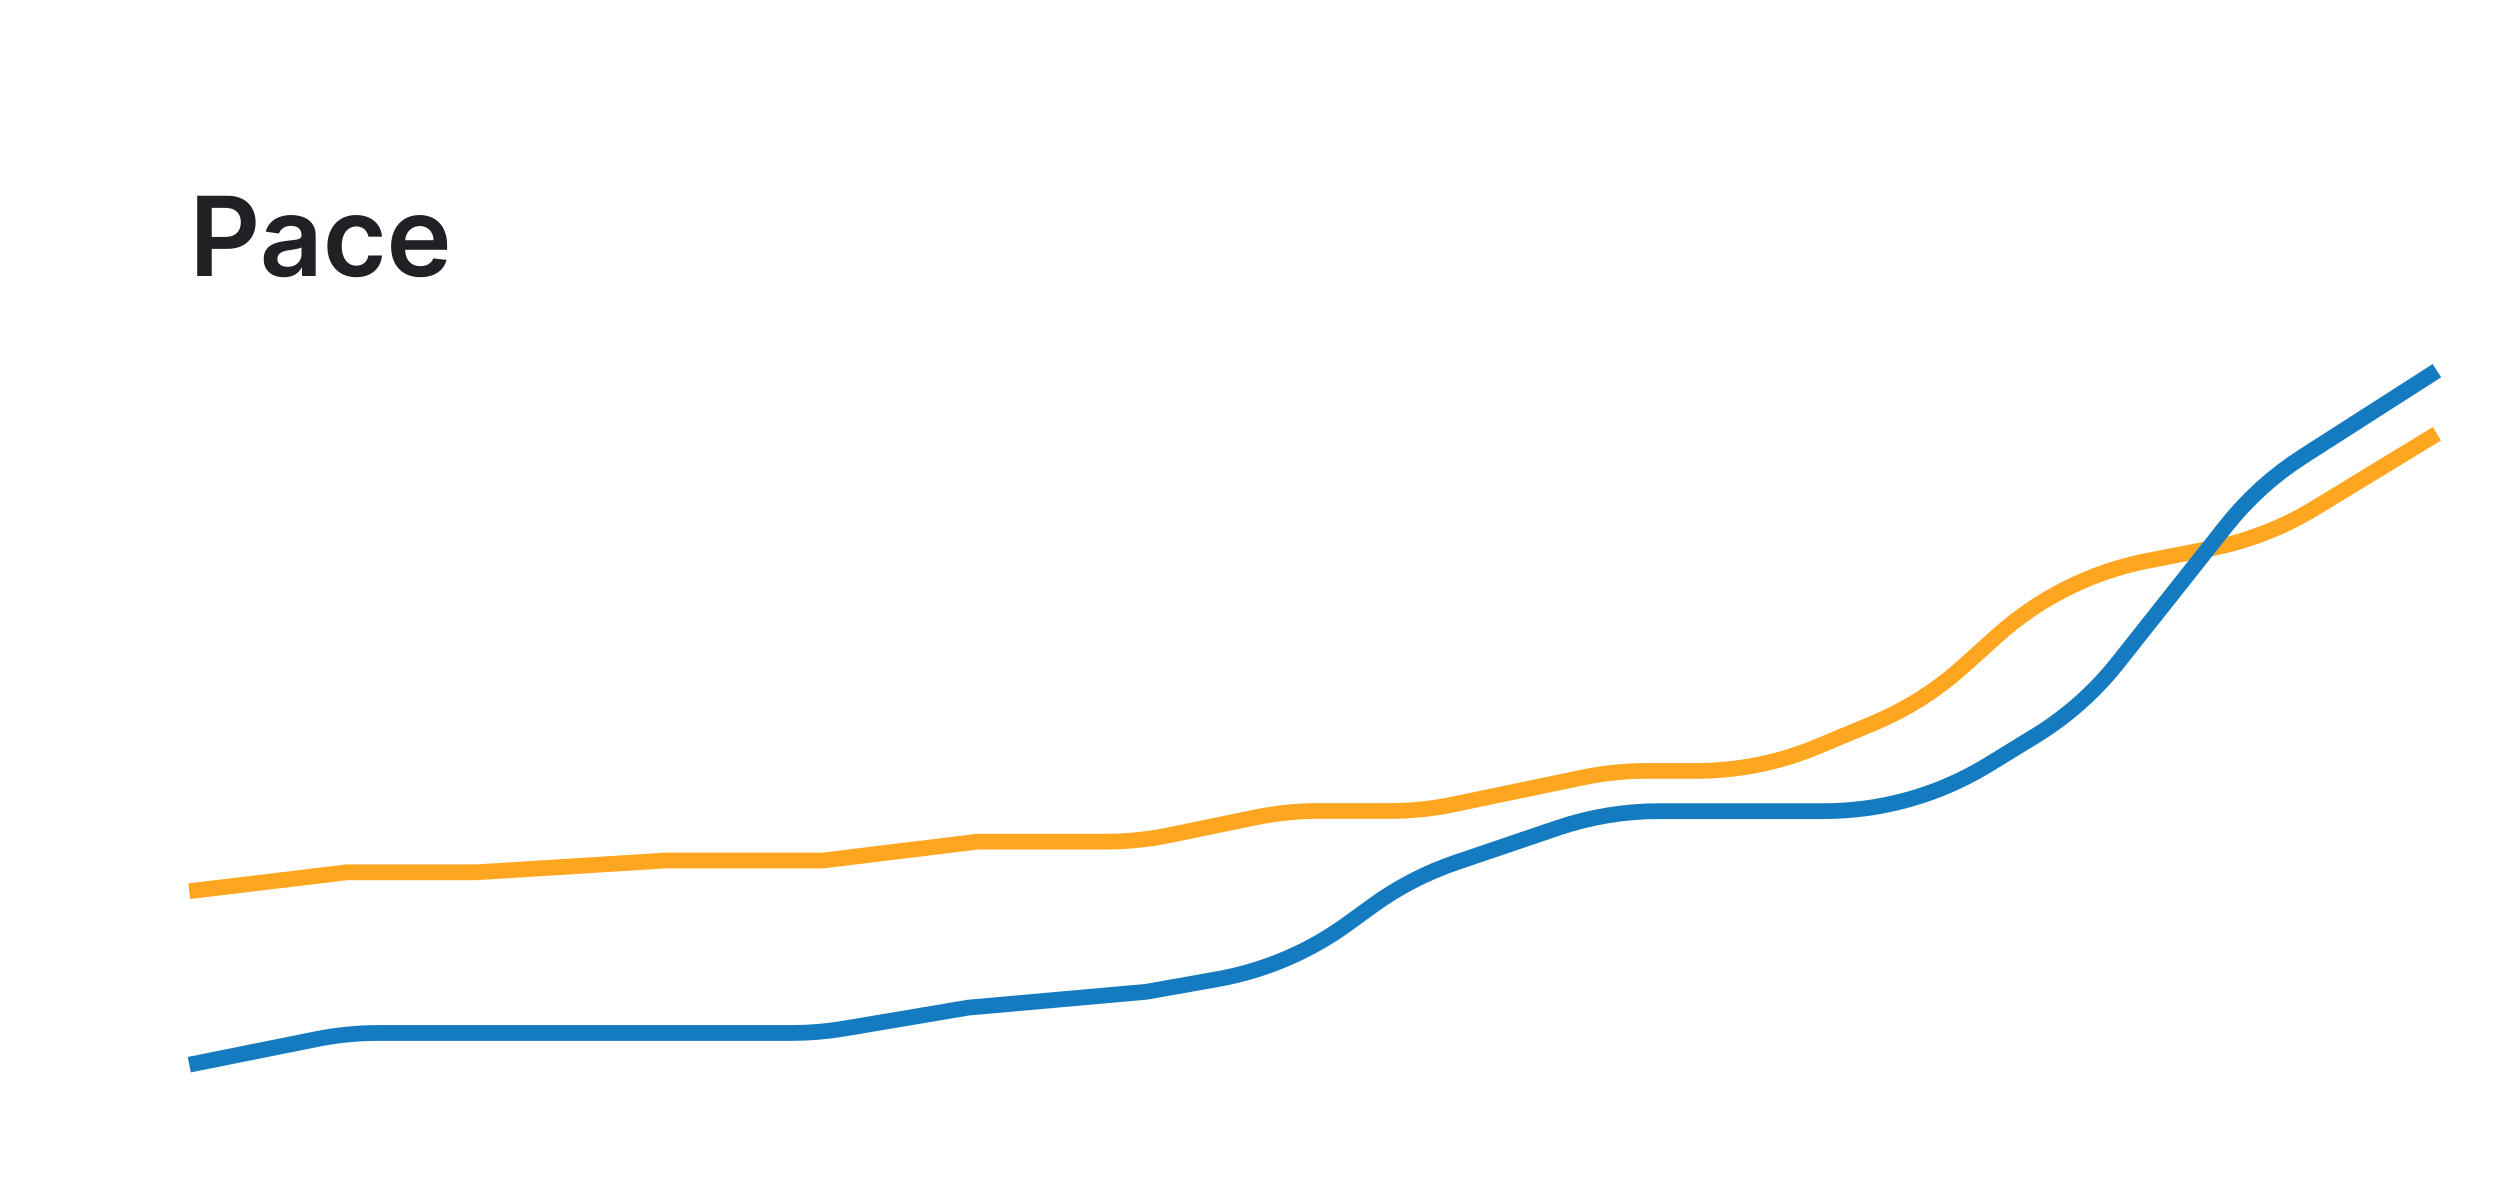 <svg width="317" height="151" viewBox="0 0 317 151" fill="none" xmlns="http://www.w3.org/2000/svg">
<g clip-path="url(#clip0_813_46006)">
<g filter="url(#filter0_d_813_46006)">
<path d="M8 12C8 5.373 13.373 0 20 0H317V151H8V12Z" fill="white"/>
<path d="M24 109L43.986 106.608H60.374L84.358 105.113H104.344L123.93 102.722H140.221C142.944 102.722 145.659 102.444 148.325 101.892L159.093 99.665C161.759 99.113 164.474 98.835 167.197 98.835H176.166C178.908 98.835 181.643 98.553 184.328 97.993L200.635 94.594C203.32 94.035 206.055 93.753 208.798 93.753H215.052C220.338 93.753 225.572 92.705 230.451 90.67L237.544 87.711C241.715 85.971 245.561 83.537 248.919 80.512L253.206 76.649C258.59 71.799 265.19 68.502 272.301 67.111L280.39 65.529C285.037 64.62 289.485 62.893 293.528 60.429L309 51" stroke="#FFA620" stroke-width="2"/>
<path d="M24 131L40.113 127.765C42.705 127.244 45.343 126.982 47.988 126.982H60.15H83.388H100.37C102.601 126.982 104.828 126.795 107.028 126.424L122.766 123.767L145.359 121.758L154.377 120.154C160.337 119.094 165.979 116.695 170.877 113.138L174.022 110.854C177.273 108.493 180.861 106.635 184.666 105.343L197.524 100.978C201.666 99.571 206.011 98.854 210.385 98.854H221.854H231.224C238.604 98.854 245.841 96.812 252.133 92.954L258.089 89.302C262.089 86.849 265.626 83.711 268.539 80.032L282.252 62.713C285.002 59.239 288.311 56.246 292.044 53.857L309 43" stroke="#157BC1" stroke-width="2"/>
<path d="M25.004 31V20.818H28.822C29.605 20.818 30.261 20.964 30.791 21.256C31.325 21.547 31.727 21.948 31.999 22.459C32.274 22.966 32.412 23.543 32.412 24.189C32.412 24.842 32.274 25.422 31.999 25.929C31.724 26.436 31.318 26.835 30.781 27.127C30.244 27.416 29.583 27.56 28.798 27.56H26.267V26.043H28.549C29.006 26.043 29.381 25.964 29.673 25.805C29.964 25.646 30.18 25.427 30.319 25.148C30.461 24.87 30.533 24.55 30.533 24.189C30.533 23.828 30.461 23.509 30.319 23.234C30.18 22.959 29.963 22.745 29.668 22.593C29.376 22.437 29 22.359 28.539 22.359H26.849V31H25.004ZM35.995 31.154C35.511 31.154 35.075 31.068 34.688 30.896C34.303 30.72 33.998 30.461 33.773 30.12C33.551 29.779 33.44 29.358 33.44 28.857C33.44 28.426 33.519 28.07 33.678 27.788C33.837 27.507 34.055 27.281 34.33 27.112C34.605 26.943 34.915 26.816 35.259 26.729C35.607 26.64 35.967 26.575 36.338 26.535C36.786 26.489 37.149 26.448 37.427 26.411C37.705 26.371 37.908 26.312 38.034 26.232C38.163 26.149 38.227 26.022 38.227 25.849V25.82C38.227 25.445 38.116 25.155 37.894 24.95C37.672 24.744 37.352 24.641 36.935 24.641C36.494 24.641 36.144 24.738 35.886 24.93C35.631 25.122 35.458 25.349 35.369 25.611L33.688 25.372C33.821 24.908 34.04 24.52 34.345 24.209C34.65 23.894 35.022 23.659 35.463 23.503C35.904 23.344 36.391 23.264 36.925 23.264C37.293 23.264 37.659 23.307 38.024 23.393C38.388 23.48 38.721 23.622 39.023 23.821C39.325 24.017 39.566 24.283 39.749 24.621C39.934 24.959 40.027 25.382 40.027 25.889V31H38.297V29.951H38.237C38.128 30.163 37.974 30.362 37.775 30.548C37.58 30.73 37.333 30.877 37.034 30.99C36.739 31.099 36.393 31.154 35.995 31.154ZM36.462 29.832C36.824 29.832 37.137 29.76 37.402 29.618C37.667 29.472 37.871 29.28 38.014 29.041C38.16 28.803 38.232 28.542 38.232 28.261V27.361C38.176 27.407 38.08 27.45 37.944 27.49C37.812 27.53 37.662 27.565 37.497 27.595C37.331 27.624 37.167 27.651 37.004 27.674C36.842 27.697 36.701 27.717 36.582 27.734C36.313 27.77 36.073 27.83 35.861 27.913C35.649 27.995 35.481 28.111 35.359 28.261C35.236 28.407 35.175 28.595 35.175 28.827C35.175 29.159 35.296 29.409 35.538 29.578C35.78 29.747 36.088 29.832 36.462 29.832ZM45.168 31.149C44.406 31.149 43.751 30.982 43.204 30.647C42.66 30.312 42.241 29.85 41.946 29.26C41.654 28.667 41.509 27.984 41.509 27.212C41.509 26.436 41.658 25.752 41.956 25.158C42.254 24.562 42.675 24.098 43.219 23.766C43.766 23.432 44.412 23.264 45.158 23.264C45.778 23.264 46.326 23.379 46.803 23.607C47.284 23.833 47.667 24.152 47.952 24.567C48.237 24.978 48.399 25.458 48.439 26.009H46.719C46.649 25.641 46.484 25.334 46.222 25.089C45.963 24.84 45.617 24.716 45.183 24.716C44.815 24.716 44.492 24.815 44.213 25.014C43.935 25.21 43.718 25.491 43.562 25.859C43.41 26.227 43.333 26.668 43.333 27.182C43.333 27.702 43.41 28.15 43.562 28.524C43.714 28.895 43.928 29.182 44.203 29.384C44.482 29.583 44.808 29.683 45.183 29.683C45.448 29.683 45.685 29.633 45.894 29.533C46.106 29.431 46.283 29.283 46.426 29.091C46.568 28.899 46.666 28.665 46.719 28.39H48.439C48.396 28.93 48.237 29.409 47.962 29.827C47.687 30.241 47.312 30.566 46.838 30.801C46.364 31.033 45.807 31.149 45.168 31.149ZM53.298 31.149C52.532 31.149 51.871 30.99 51.314 30.672C50.76 30.35 50.334 29.896 50.036 29.31C49.738 28.72 49.589 28.025 49.589 27.227C49.589 26.441 49.738 25.752 50.036 25.158C50.338 24.562 50.759 24.098 51.299 23.766C51.839 23.432 52.474 23.264 53.203 23.264C53.674 23.264 54.118 23.34 54.535 23.493C54.956 23.642 55.328 23.874 55.649 24.189C55.974 24.504 56.229 24.905 56.415 25.392C56.6 25.876 56.693 26.453 56.693 27.122V27.674H50.434V26.461H54.968C54.965 26.116 54.89 25.81 54.744 25.541C54.599 25.269 54.395 25.056 54.133 24.9C53.874 24.744 53.573 24.666 53.228 24.666C52.86 24.666 52.537 24.756 52.258 24.935C51.98 25.11 51.763 25.342 51.607 25.631C51.455 25.916 51.377 26.229 51.374 26.57V27.629C51.374 28.073 51.455 28.454 51.617 28.773C51.78 29.088 52.007 29.329 52.298 29.499C52.59 29.664 52.931 29.747 53.322 29.747C53.584 29.747 53.821 29.711 54.033 29.638C54.245 29.562 54.429 29.451 54.585 29.305C54.741 29.159 54.859 28.978 54.938 28.763L56.619 28.952C56.513 29.396 56.31 29.784 56.012 30.115C55.717 30.443 55.339 30.698 54.879 30.881C54.418 31.06 53.891 31.149 53.298 31.149Z" fill="#1F2124"/>
</g>
</g>
<defs>
<filter id="filter0_d_813_46006" x="0" y="-4" width="325" height="167" filterUnits="userSpaceOnUse" color-interpolation-filters="sRGB">
<feFlood flood-opacity="0" result="BackgroundImageFix"/>
<feColorMatrix in="SourceAlpha" type="matrix" values="0 0 0 0 0 0 0 0 0 0 0 0 0 0 0 0 0 0 127 0" result="hardAlpha"/>
<feOffset dy="4"/>
<feGaussianBlur stdDeviation="4"/>
<feColorMatrix type="matrix" values="0 0 0 0 0.071 0 0 0 0 0.016 0 0 0 0 0.008 0 0 0 0.14 0"/>
<feBlend mode="normal" in2="BackgroundImageFix" result="effect1_dropShadow_813_46006"/>
<feBlend mode="normal" in="SourceGraphic" in2="effect1_dropShadow_813_46006" result="shape"/>
</filter>
<clipPath id="clip0_813_46006">
<rect width="317" height="151" fill="white"/>
</clipPath>
</defs>
</svg>
